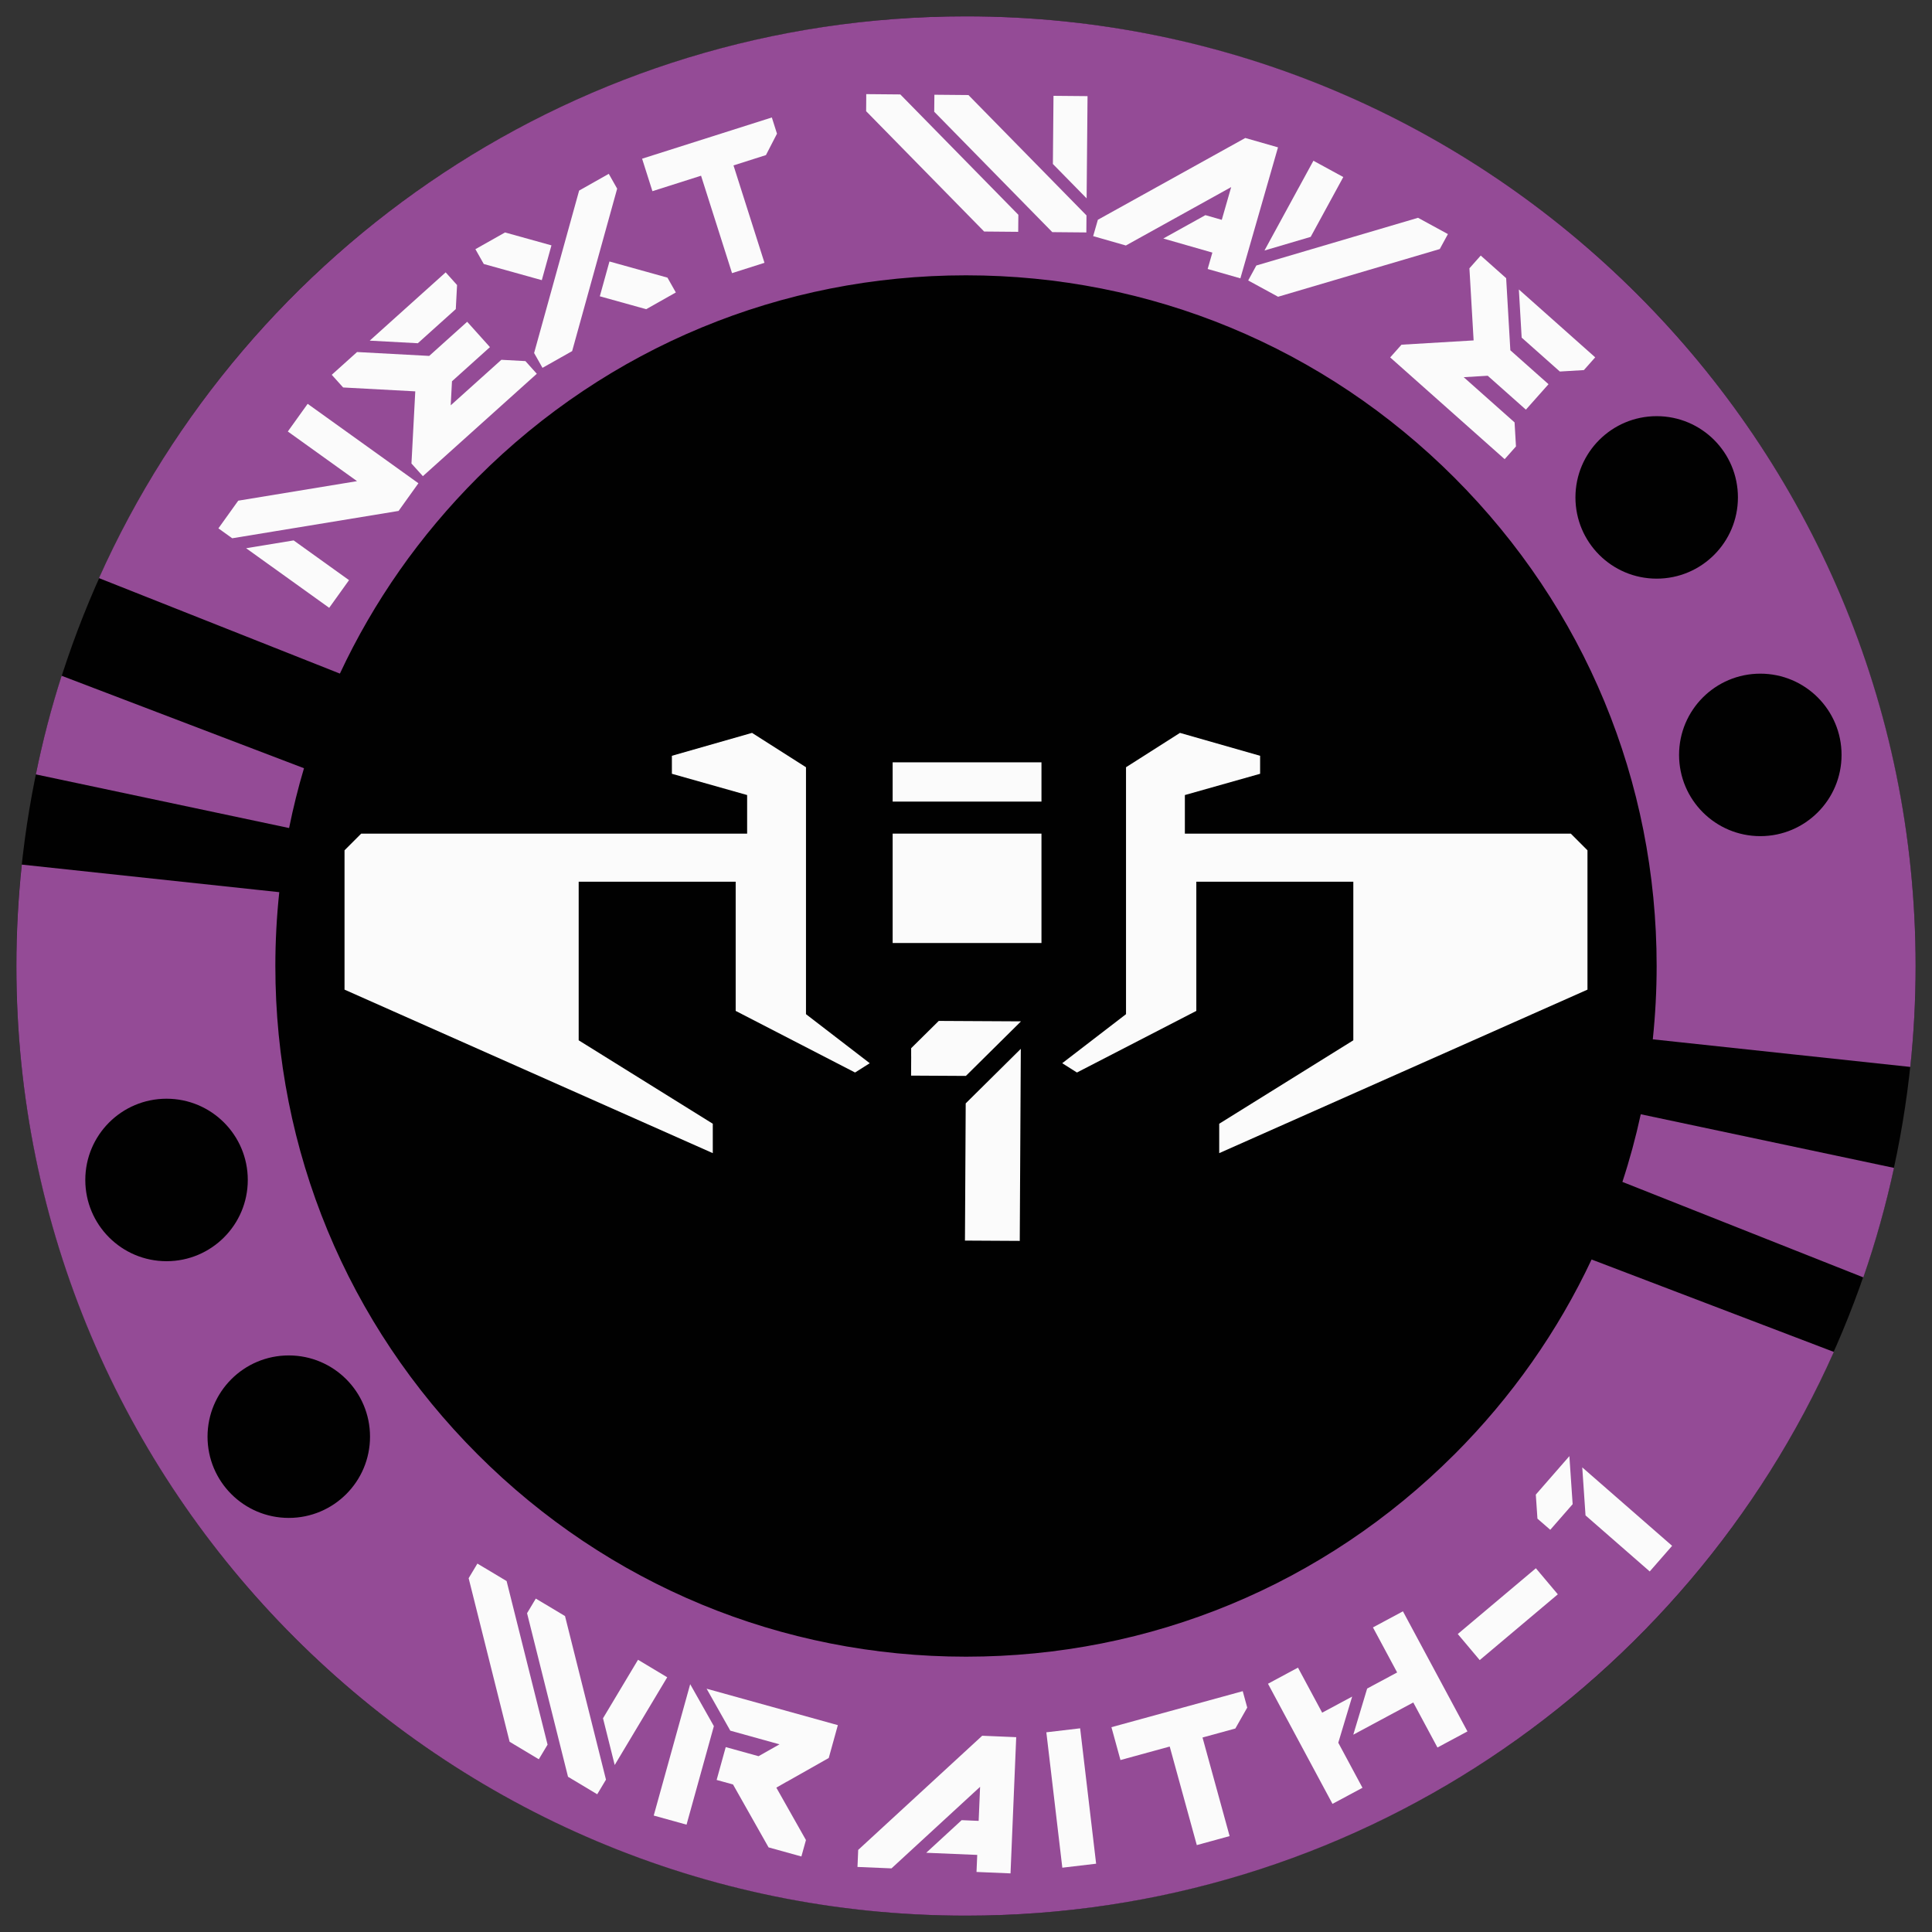 <?xml version="1.0" encoding="UTF-8"?>
<svg id="uuid-aaaecb11-2c37-4022-8bdc-4b6124726eef" data-name="Capa 1" xmlns="http://www.w3.org/2000/svg" viewBox="0 0 566.93 566.93">
  <rect x="0" y="0" width="566.93" height="566.93" fill="#333333" stroke="none"/>
  <defs>
    <style>
      .uuid-03674526-d4a5-47f1-ae61-89a7b9017df3 {
        fill: #010101;
      }

      .uuid-295b0a1e-fd69-4947-a6f3-222718e4507e {
        fill: #fbfbfb;
      }

      .uuid-cdb1c97f-d824-422e-b7b6-2bd83ccf6544 {
        fill: #944b96;
      }
    </style>
  </defs>
  <circle class="uuid-03674526-d4a5-47f1-ae61-89a7b9017df3" cx="283.46" cy="283.46" r="278.66"/>
  <g>
    <path class="uuid-cdb1c97f-d824-422e-b7b6-2bd83ccf6544" d="M426.78,426.78c-38.28,38.28-89.18,59.36-143.31,59.36s-105.03-21.08-143.31-59.36c-38.28-38.28-59.36-89.18-59.36-143.31,0-7.29.39-14.52,1.15-21.67l-75.55-8.09c-1.04,9.78-1.59,19.7-1.59,29.76,0,153.9,124.76,278.66,278.66,278.66,113.57,0,211.25-67.96,254.66-165.42l-71.09-27.12c-9.86,20.98-23.38,40.31-40.25,57.19ZM25.03,346.25c0-13.17,10.67-23.84,23.84-23.84s23.84,10.67,23.84,23.84-10.67,23.84-23.84,23.84-23.84-10.67-23.84-23.84ZM84.74,445.42c-13.17,0-23.84-10.67-23.84-23.84s10.67-23.84,23.84-23.84,23.84,10.67,23.84,23.84-10.67,23.84-23.84,23.84Z"/>
    <path class="uuid-cdb1c97f-d824-422e-b7b6-2bd83ccf6544" d="M89.2,225.43l-71.12-27.13c-3.03,9.44-5.55,19.09-7.56,28.94l74.31,15.74c1.2-5.92,2.65-11.78,4.37-17.54Z"/>
    <path class="uuid-cdb1c97f-d824-422e-b7b6-2bd83ccf6544" d="M283.46,4.8c-113.35,0-210.89,67.68-254.42,164.84l70.7,28.02c9.87-21.1,23.45-40.54,40.41-57.51,38.28-38.28,89.18-59.36,143.31-59.36s105.03,21.08,143.31,59.36c38.28,38.28,59.36,89.18,59.36,143.31,0,7.24-.39,14.42-1.13,21.52l75.56,8.1c1.03-9.73,1.56-19.61,1.56-29.62,0-153.9-124.76-278.66-278.66-278.66ZM462.3,145.96c0-13.17,10.67-23.84,23.84-23.84s23.84,10.67,23.84,23.84-10.67,23.84-23.84,23.84-23.84-10.67-23.84-23.84ZM516.55,245.36c-13.17,0-23.84-10.67-23.84-23.84s10.67-23.84,23.84-23.84,23.84,10.67,23.84,23.84-10.67,23.84-23.84,23.84Z"/>
    <path class="uuid-cdb1c97f-d824-422e-b7b6-2bd83ccf6544" d="M476.08,346.82l70.7,28.02c3.62-10.44,6.62-21.17,9-32.13l-74.31-15.74c-1.46,6.72-3.25,13.35-5.39,19.85Z"/>
  </g>
  <g>
    <path class="uuid-295b0a1e-fd69-4947-a6f3-222718e4507e" d="M68.16,157.96l-2.86-2.05-1.21-.87,5.82-8.12,34.86-5.73-20.31-14.57,5.82-8.12,32.5,23.31-5.82,8.12-48.81,8.02ZM79.52,166.11l-7.3-5.24,13.95-2.29,16.25,11.66-5.82,8.12-17.07-12.25Z"/>
    <path class="uuid-295b0a1e-fd69-4947-a6f3-222718e4507e" d="M121.73,137.11l-.99-1.1,1.12-21.17-21.17-1.14-3.34-3.72,7.43-6.68,21.17,1.14,11.14-10.02,6.68,7.44-11.14,10.02-.37,7.06,14.86-13.36,7.06.38,3.34,3.72-33.43,30.05-2.35-2.61ZM108.49,99.96l22.29-20.04,3.34,3.72-.37,7.06-11.14,10.02-14.11-.76Z"/>
    <path class="uuid-295b0a1e-fd69-4947-a6f3-222718e4507e" d="M141.96,77.47l-1.73-3.06-.73-1.29,8.7-4.91,13.62,3.79-2.83,10.21-17.02-4.74ZM157.46,104.88l-.73-1.29,13.21-47.67,8.7-4.91,2.46,4.35-13.21,47.67-8.7,4.91-1.73-3.06ZM176.01,86.95l2.83-10.22,17.02,4.74,2.46,4.35-8.7,4.91-13.62-3.79Z"/>
    <path class="uuid-295b0a1e-fd69-4947-a6f3-222718e4507e" d="M205.73,51.56l-14.28,4.54-2.12-6.66-.91-2.87,38.07-12.1,1.51,4.76-3.24,6.28-9.52,3.03,9.09,28.58-9.52,3.03-9.09-28.58Z"/>
    <path class="uuid-295b0a1e-fd69-4947-a6f3-222718e4507e" d="M254.16,32.62l.03-3.52v-1.48s10,.09,10,.09l34.64,35.32-.05,5-9.99-.09-34.64-35.32ZM274.14,32.8l.05-5,9.99.09,34.64,35.32-.04,5-9.99-.09-34.64-35.32ZM308.96,48.12l.18-20,9.99.09-.27,30-9.9-10.09Z"/>
    <path class="uuid-295b0a1e-fd69-4947-a6f3-222718e4507e" d="M321.75,65.92l.41-1.43,43.26-24,9.6,2.75-11.04,38.44-9.6-2.75,1.38-4.81-14.4-4.13,12.36-6.86,4.8,1.38,2.76-9.61-30.9,17.14-9.6-2.75.97-3.38Z"/>
    <path class="uuid-295b0a1e-fd69-4947-a6f3-222718e4507e" d="M367.95,79.21l.71-1.3,47.45-14,8.77,4.78-2.39,4.39-47.45,14-8.77-4.78,1.68-3.09ZM381.11,55.06l4.3-7.89,8.77,4.78-9.57,17.56-13.56,4,10.06-18.46Z"/>
    <path class="uuid-295b0a1e-fd69-4947-a6f3-222718e4507e" d="M410.27,102.26l.99-1.11,21.16-1.26-1.23-21.16,3.32-3.74,7.46,6.64,1.23,21.16,11.2,9.95-6.64,7.47-11.2-9.95-7.05.42,14.93,13.27.41,7.05-3.32,3.74-33.59-29.86,2.34-2.63ZM445.71,84.95l22.39,19.91-3.32,3.74-7.06.42-11.2-9.95-.82-14.11Z"/>
  </g>
  <g>
    <path class="uuid-295b0a1e-fd69-4947-a6f3-222718e4507e" d="M137.52,463.11l1.81-3.02.76-1.27,8.57,5.13,12.02,48-2.57,4.29-8.57-5.13-12.02-48ZM154.66,473.38l2.57-4.29,8.57,5.13,12.02,48-2.57,4.29-8.57-5.13-12.02-48ZM176.95,504.21l10.27-17.16,8.57,5.13-15.41,25.75-3.43-13.71Z"/>
    <path class="uuid-295b0a1e-fd69-4947-a6f3-222718e4507e" d="M199.32,505.77l3.21-11.56,6.95,12.31-8.02,28.91-9.63-2.67,7.49-26.99ZM215.1,523.64l-4.81-1.33,2.67-9.64,9.63,2.67,6.15-3.48-14.44-4.01-6.95-12.31,38.51,10.69-2.67,9.64-12.3,6.96h-.04c-.51.28-1.53.86-3.04,1.74l8.69,15.38-1.34,4.82-9.63-2.67-10.43-18.46Z"/>
    <path class="uuid-295b0a1e-fd69-4947-a6f3-222718e4507e" d="M251.77,544.32l.06-1.48,36.39-33.5,9.98.42-1.67,39.97-9.98-.42.21-5-14.97-.63,10.4-9.57,4.99.21.42-9.99-26,23.93-9.98-.42.15-3.51Z"/>
    <path class="uuid-295b0a1e-fd69-4947-a6f3-222718e4507e" d="M308.45,520.24l-1.41-11.91,9.92-1.17,4.69,39.73-9.92,1.17-3.28-27.82Z"/>
    <path class="uuid-295b0a1e-fd69-4947-a6f3-222718e4507e" d="M343.24,512.51l-14.45,3.96-1.85-6.74-.8-2.9,38.53-10.57,1.32,4.82-3.49,6.14-9.63,2.64,7.95,28.93-9.63,2.64-7.95-28.93Z"/>
    <path class="uuid-295b0a1e-fd69-4947-a6f3-222718e4507e" d="M377.75,504.65l-5.67-10.57,8.8-4.73,7.1,13.22,8.8-4.72-4.07,13.54,7.1,13.22-8.8,4.72-13.25-24.68ZM414.71,499.58l-17.6,9.45,4.07-13.54,8.8-4.72-7.1-13.22,8.8-4.72,18.93,35.24-8.8,4.72-7.1-13.22Z"/>
    <path class="uuid-295b0a1e-fd69-4947-a6f3-222718e4507e" d="M429.71,481.79l-1.94-2.3,22.92-19.3,6.44,7.65-22.92,19.3-4.5-5.35Z"/>
    <path class="uuid-295b0a1e-fd69-4947-a6f3-222718e4507e" d="M452.27,446.61l-1.12-.98-.48-7.05,9.85-11.29.96,14.1-6.57,7.52-2.65-2.31ZM465.26,444.69l-.96-14.1,26.37,23.02-6.57,7.52-18.83-16.44Z"/>
  </g>
  <g>
    <rect class="uuid-295b0a1e-fd69-4947-a6f3-222718e4507e" x="261.94" y="244.62" width="43.67" height="32.1"/>
    <path class="uuid-295b0a1e-fd69-4947-a6f3-222718e4507e" d="M267.37,309.98v-2.39s8.1-8.01,8.1-8.01l24.13.13-16.17,16.01-16.08-.09.03-5.66ZM283.38,323.78l16.17-16.01-.31,56.36-16.08-.09.22-40.26Z"/>
    <polygon class="uuid-295b0a1e-fd69-4947-a6f3-222718e4507e" points="255.22 311.99 236.51 297.6 236.51 225.14 220.68 215.06 197.16 221.78 197.16 227.06 219.24 233.3 219.24 244.62 105.99 244.62 101.1 249.52 101.1 290.4 209.16 338.38 209.16 329.75 169.81 305.27 169.81 258.73 215.88 258.73 215.88 296.64 250.91 314.72 255.22 311.99"/>
    <polygon class="uuid-295b0a1e-fd69-4947-a6f3-222718e4507e" points="311.7 311.99 330.42 297.6 330.42 225.14 346.25 215.06 369.77 221.78 369.77 227.06 347.69 233.3 347.69 244.62 460.94 244.62 465.83 249.52 465.83 290.4 357.77 338.38 357.77 329.75 397.12 305.27 397.12 258.73 351.05 258.73 351.05 296.64 316.02 314.72 311.7 311.99"/>
    <rect class="uuid-295b0a1e-fd69-4947-a6f3-222718e4507e" x="261.94" y="223.7" width="43.67" height="11.52"/>
  </g>
</svg>